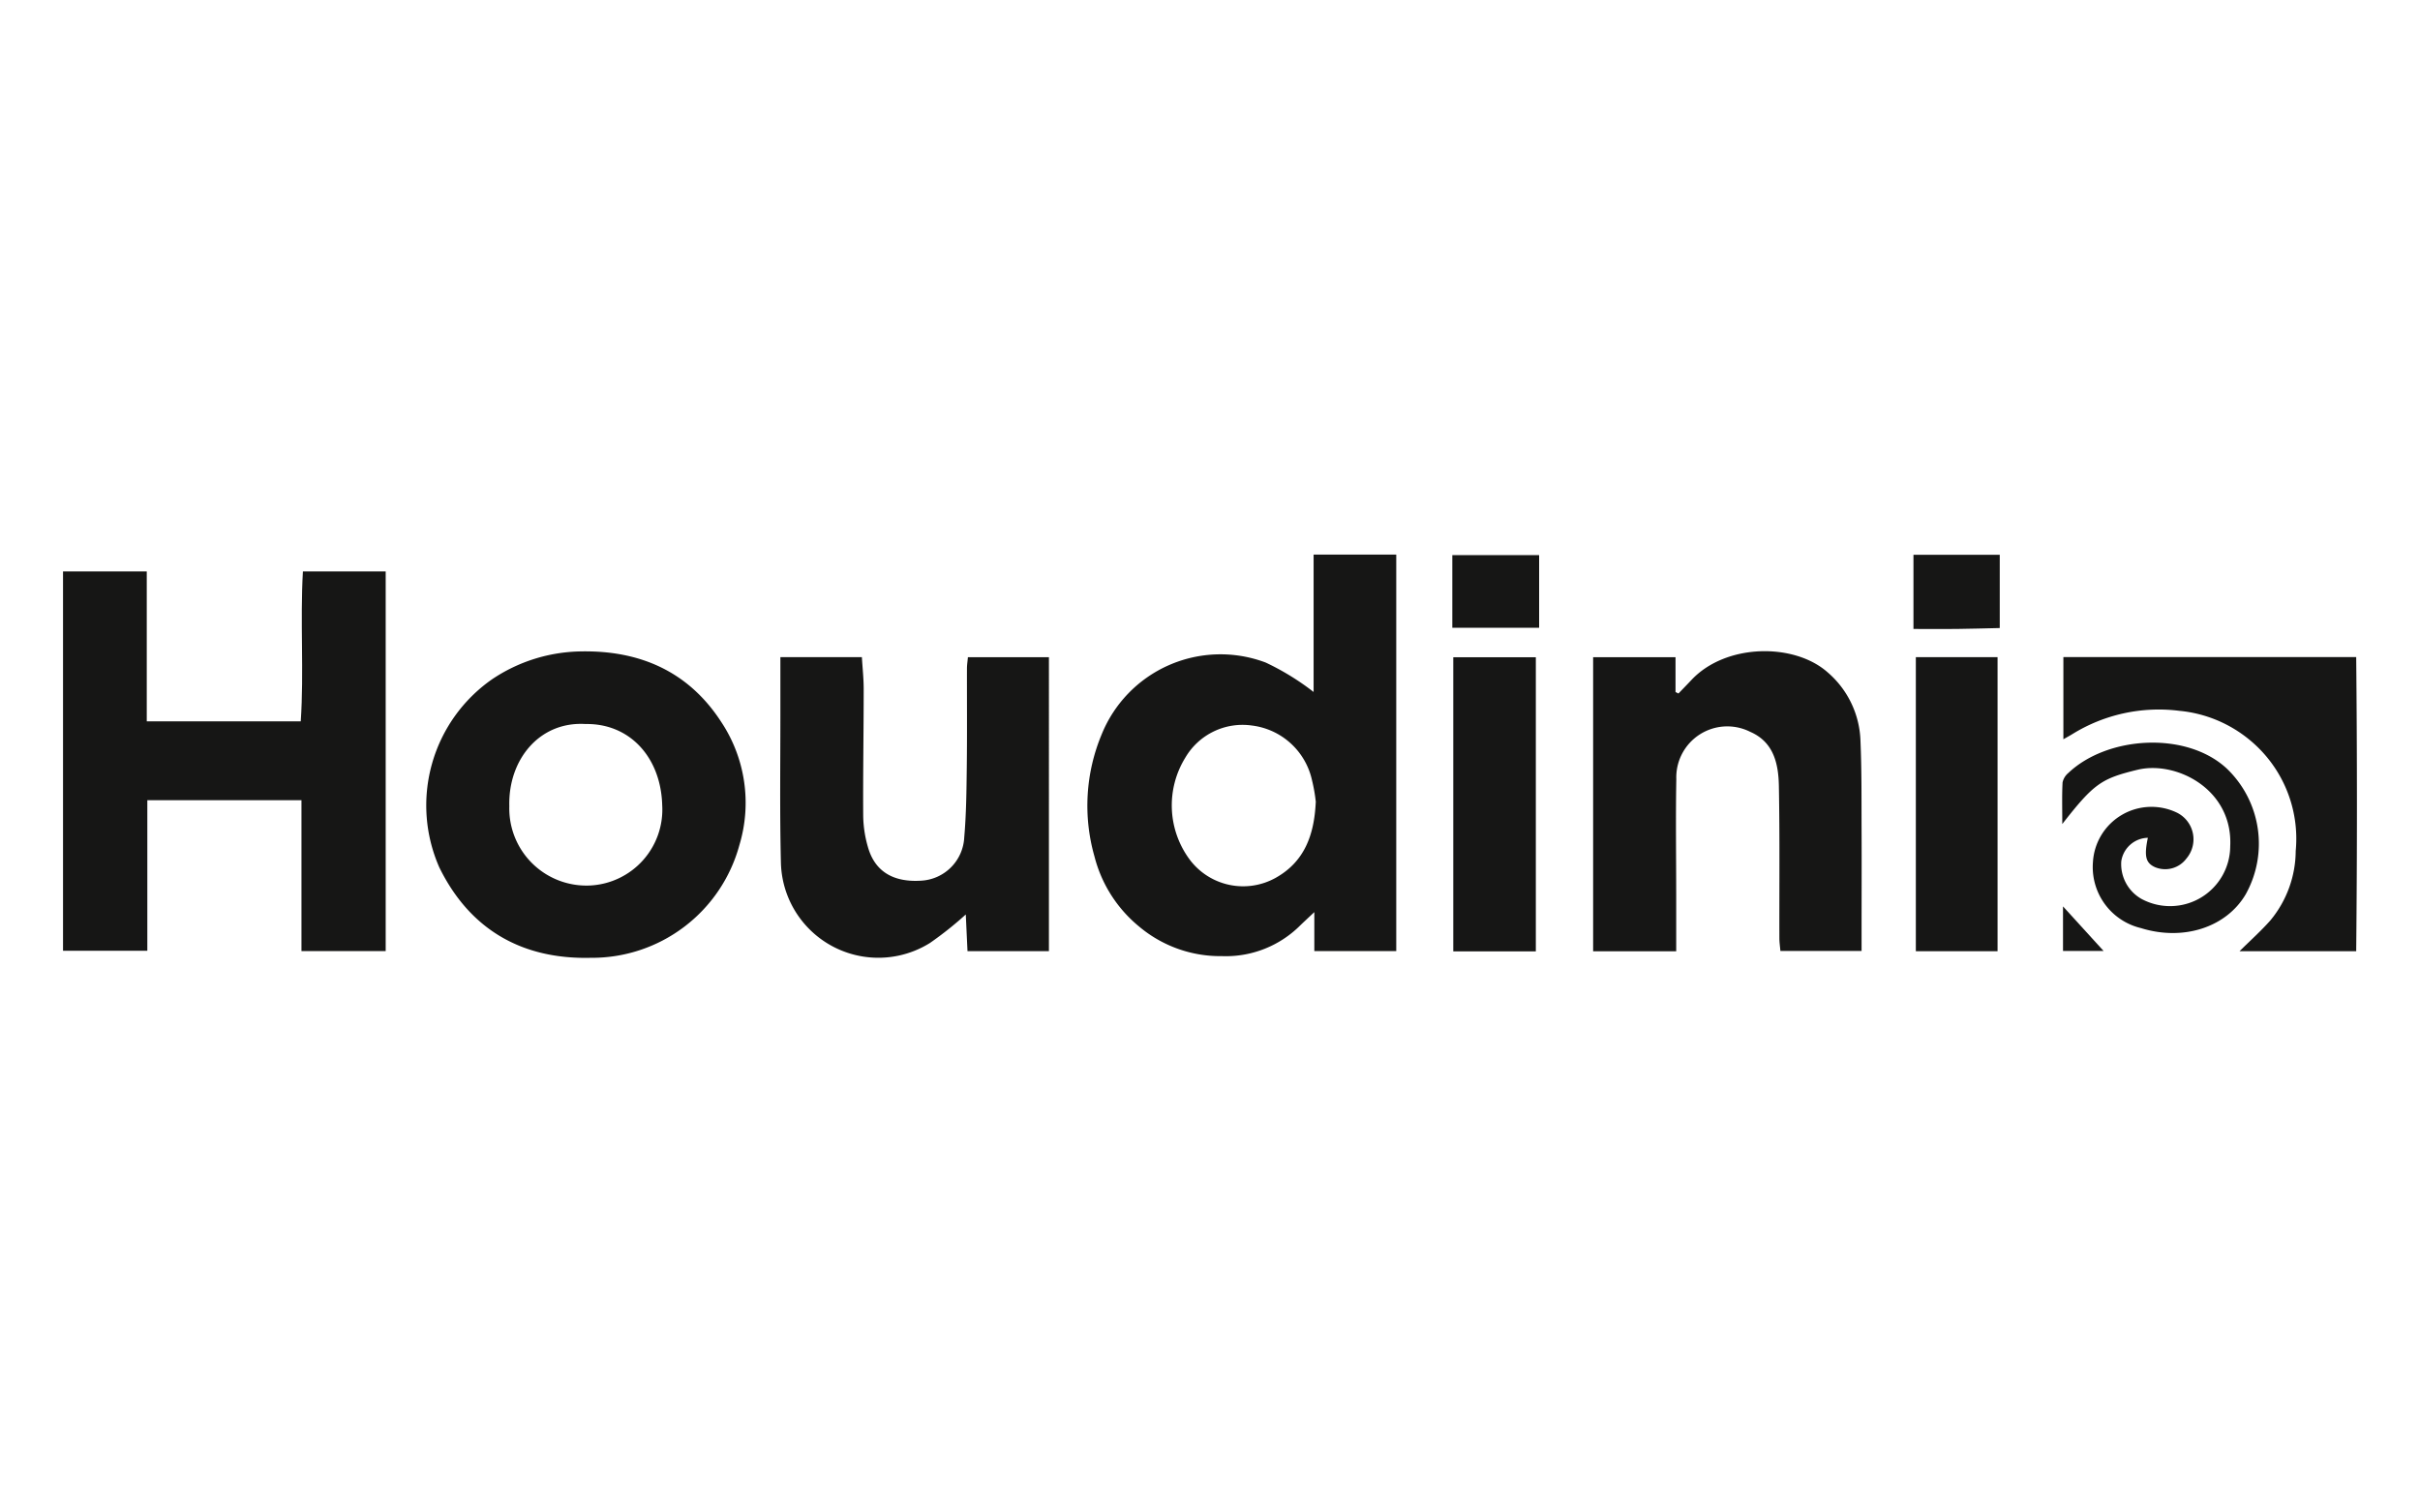 <svg xmlns="http://www.w3.org/2000/svg" width="192" height="120" viewBox="0 0 192 120"><defs><style>.a{fill:none;}.b{fill:#161615;}</style></defs><rect class="a" width="192" height="120" transform="translate(0 0)"/><g transform="translate(5 44)"><path class="b" d="M18.918,35.145V23.176H6.689V35.118H0V5.024H6.644V16.917H18.861c.264-3.94-.056-7.892.171-11.894H25.6V35.145Z" transform="translate(0 -3.687)"/><path class="b" d="M324.689,10.9V0h6.557V31.459h-6.5V28.367c-.5.473-.814.76-1.118,1.054a8.35,8.35,0,0,1-6.215,2.438,10,10,0,0,1-6.576-2.354,10.566,10.566,0,0,1-3.539-5.574,14.666,14.666,0,0,1,.567-9.642,10.172,10.172,0,0,1,13.022-5.723,20.246,20.246,0,0,1,3.807,2.339m.173,8.755a12.751,12.751,0,0,0-.306-1.761,5.579,5.579,0,0,0-4.781-4.338A5.261,5.261,0,0,0,314.5,16.13a7.211,7.211,0,0,0,.4,8.124,5.3,5.3,0,0,0,6.767,1.4c2.275-1.265,3.069-3.373,3.192-6" transform="translate(-225.469)"/><path class="b" d="M120.919,30.3c4.7-.1,8.565,1.57,11.175,5.587a11.6,11.6,0,0,1,1.447,9.777,12.12,12.12,0,0,1-11.8,8.945c-5.386.131-9.562-2.187-12.007-7.169a12.2,12.2,0,0,1,4.191-14.934,12.958,12.958,0,0,1,6.99-2.206m.426,5.761c-3.682-.228-6.154,2.852-6.054,6.517a6.118,6.118,0,0,0,6.422,6.293,6.031,6.031,0,0,0,5.708-6.379c-.109-3.8-2.586-6.488-6.076-6.431" transform="translate(-79.878 -22.617)"/><path class="b" d="M464.752,54.048h-6.6V30.715h6.537v2.763l.232.118c.348-.362.7-.722,1.043-1.087,2.716-2.882,8.134-2.957,10.8-.588a7.47,7.47,0,0,1,2.6,5.463c.1,2.343.077,4.691.087,7.037.013,2.7,0,5.4,0,8.1v1.5h-6.441c-.028-.333-.079-.669-.081-1-.01-4.028.035-8.057-.04-12.083-.033-1.757-.4-3.487-2.27-4.3a4.046,4.046,0,0,0-5.867,3.751c-.055,3.055-.01,6.111-.009,9.167,0,1.456,0,2.913,0,4.5" transform="translate(-336.755 -22.573)"/><path class="b" d="M236.051,55.334h-6.46c-.048-1.025-.093-1.98-.136-2.911a28.109,28.109,0,0,1-2.838,2.258,7.732,7.732,0,0,1-11.83-6.4c-.1-4.116-.035-8.237-.041-12.356,0-1.276,0-2.553,0-3.919h6.466c.052.88.144,1.707.143,2.535,0,3.362-.06,6.723-.038,10.084a9.294,9.294,0,0,0,.381,2.47c.6,2.093,2.225,2.772,4.208,2.647a3.619,3.619,0,0,0,3.428-3.453c.161-1.845.177-3.705.2-5.559.032-2.611.008-5.223.014-7.835,0-.262.044-.525.075-.883h6.428Z" transform="translate(-157.831 -23.869)"/><path class="b" d="M622.22,55.347h-9.261c.863-.856,1.7-1.6,2.444-2.441a8.7,8.7,0,0,0,2.012-5.512,10.152,10.152,0,0,0-3.578-8.745,10.269,10.269,0,0,0-5.655-2.373,13.029,13.029,0,0,0-8.5,1.856c-.179.111-.365.211-.7.4v-6.52h23.232c.076,7.76.079,15.511,0,23.329" transform="translate(-440.276 -23.88)"/><rect class="b" width="6.55" height="23.335" transform="translate(110.301 8.146)"/><rect class="b" width="6.483" height="23.331" transform="translate(147.001 8.138)"/><path class="b" d="M605.408,65.067a2.186,2.186,0,0,0-2.106,1.859,3.175,3.175,0,0,0,1.605,2.991,4.773,4.773,0,0,0,7.038-4.169c.228-4.543-4.3-6.818-7.353-6.078-2.876.7-3.457,1.086-5.971,4.306,0-1.227-.031-2.266.022-3.3a1.345,1.345,0,0,1,.464-.756c3.08-2.922,9.339-3.345,12.569-.342a8.25,8.25,0,0,1,1.5,9.969c-1.533,2.613-4.927,3.736-8.312,2.685a4.979,4.979,0,0,1-3.809-5.253,4.653,4.653,0,0,1,6.675-3.9,2.357,2.357,0,0,1,.741,3.632,2.1,2.1,0,0,1-2.491.688c-.735-.335-.878-.852-.571-2.327" transform="translate(-440.002 -42.597)"/><rect class="b" width="6.888" height="5.764" transform="translate(110.225 0.043)"/><path class="b" d="M561.085.068v5.81c-1.17.026-2.3.06-3.426.073-1.1.012-2.2,0-3.42,0V.068Z" transform="translate(-407.427 -0.05)"/><path class="b" d="M598.861,109.936V106.4l3.218,3.533Z" transform="translate(-440.184 -78.486)"/><rect class="a" width="182" height="32"/></g></svg>